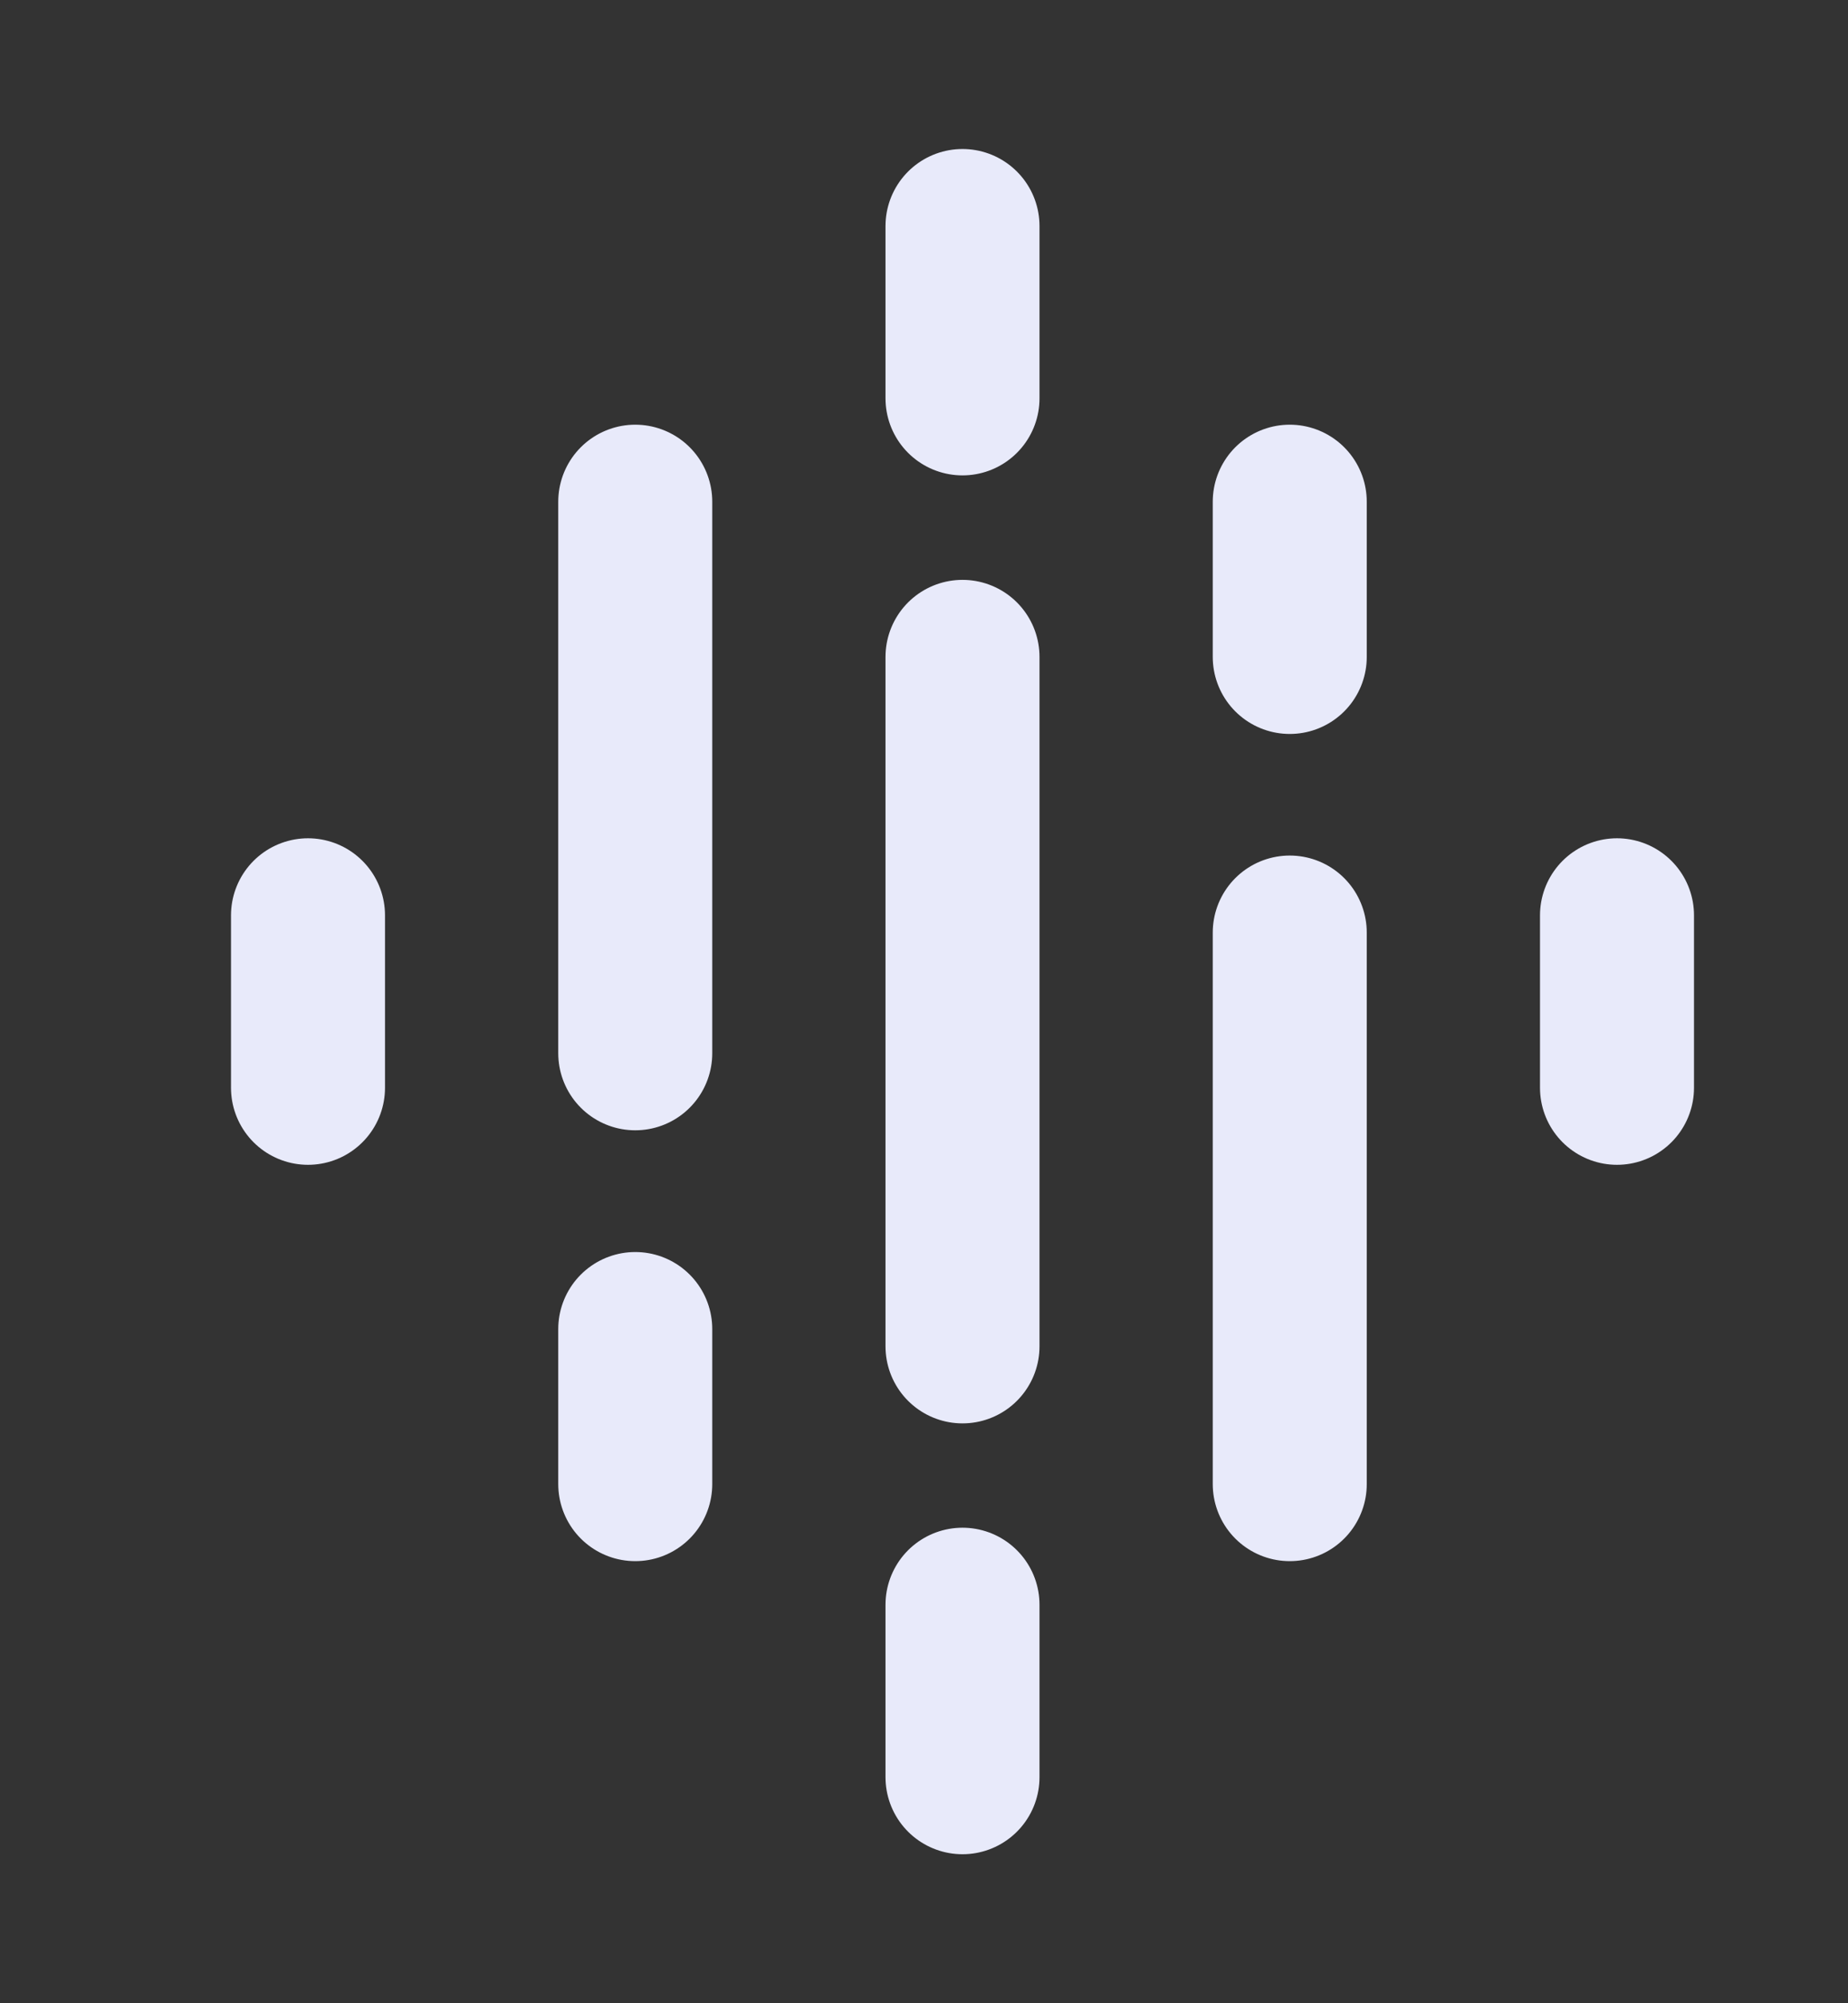 <svg width="12" height="13" viewBox="0 0 12 13" fill="none" xmlns="http://www.w3.org/2000/svg">
<rect x="0" y="0" width="12" height="13" fill="#333333" stroke="none"/>
<g clip-path="url(#clip0_1654_2134)">
<g clip-path="url(#clip1_1654_2134)">
<path d="M6.25 1.467V2.585M6.25 10.414V11.533M6.25 4.263V8.737M2 7.059V5.94M4.125 9.631V8.625M4.125 6.835V3.256M8.375 3.256V4.263M8.375 6.052V9.631M10.5 5.94V7.059" stroke="#E8EAFA" stroke-linecap="round" stroke-linejoin="round"/>
</g>
</g>
<defs>
<clipPath id="clip0_1654_2134">
<rect width="12" height="12" fill="white" transform="translate(0 0.5)"/>
</clipPath>
<clipPath id="clip1_1654_2134">
<rect width="12" height="12" fill="white" transform="translate(0 0.5)"/>
</clipPath>
</defs>
</svg>
